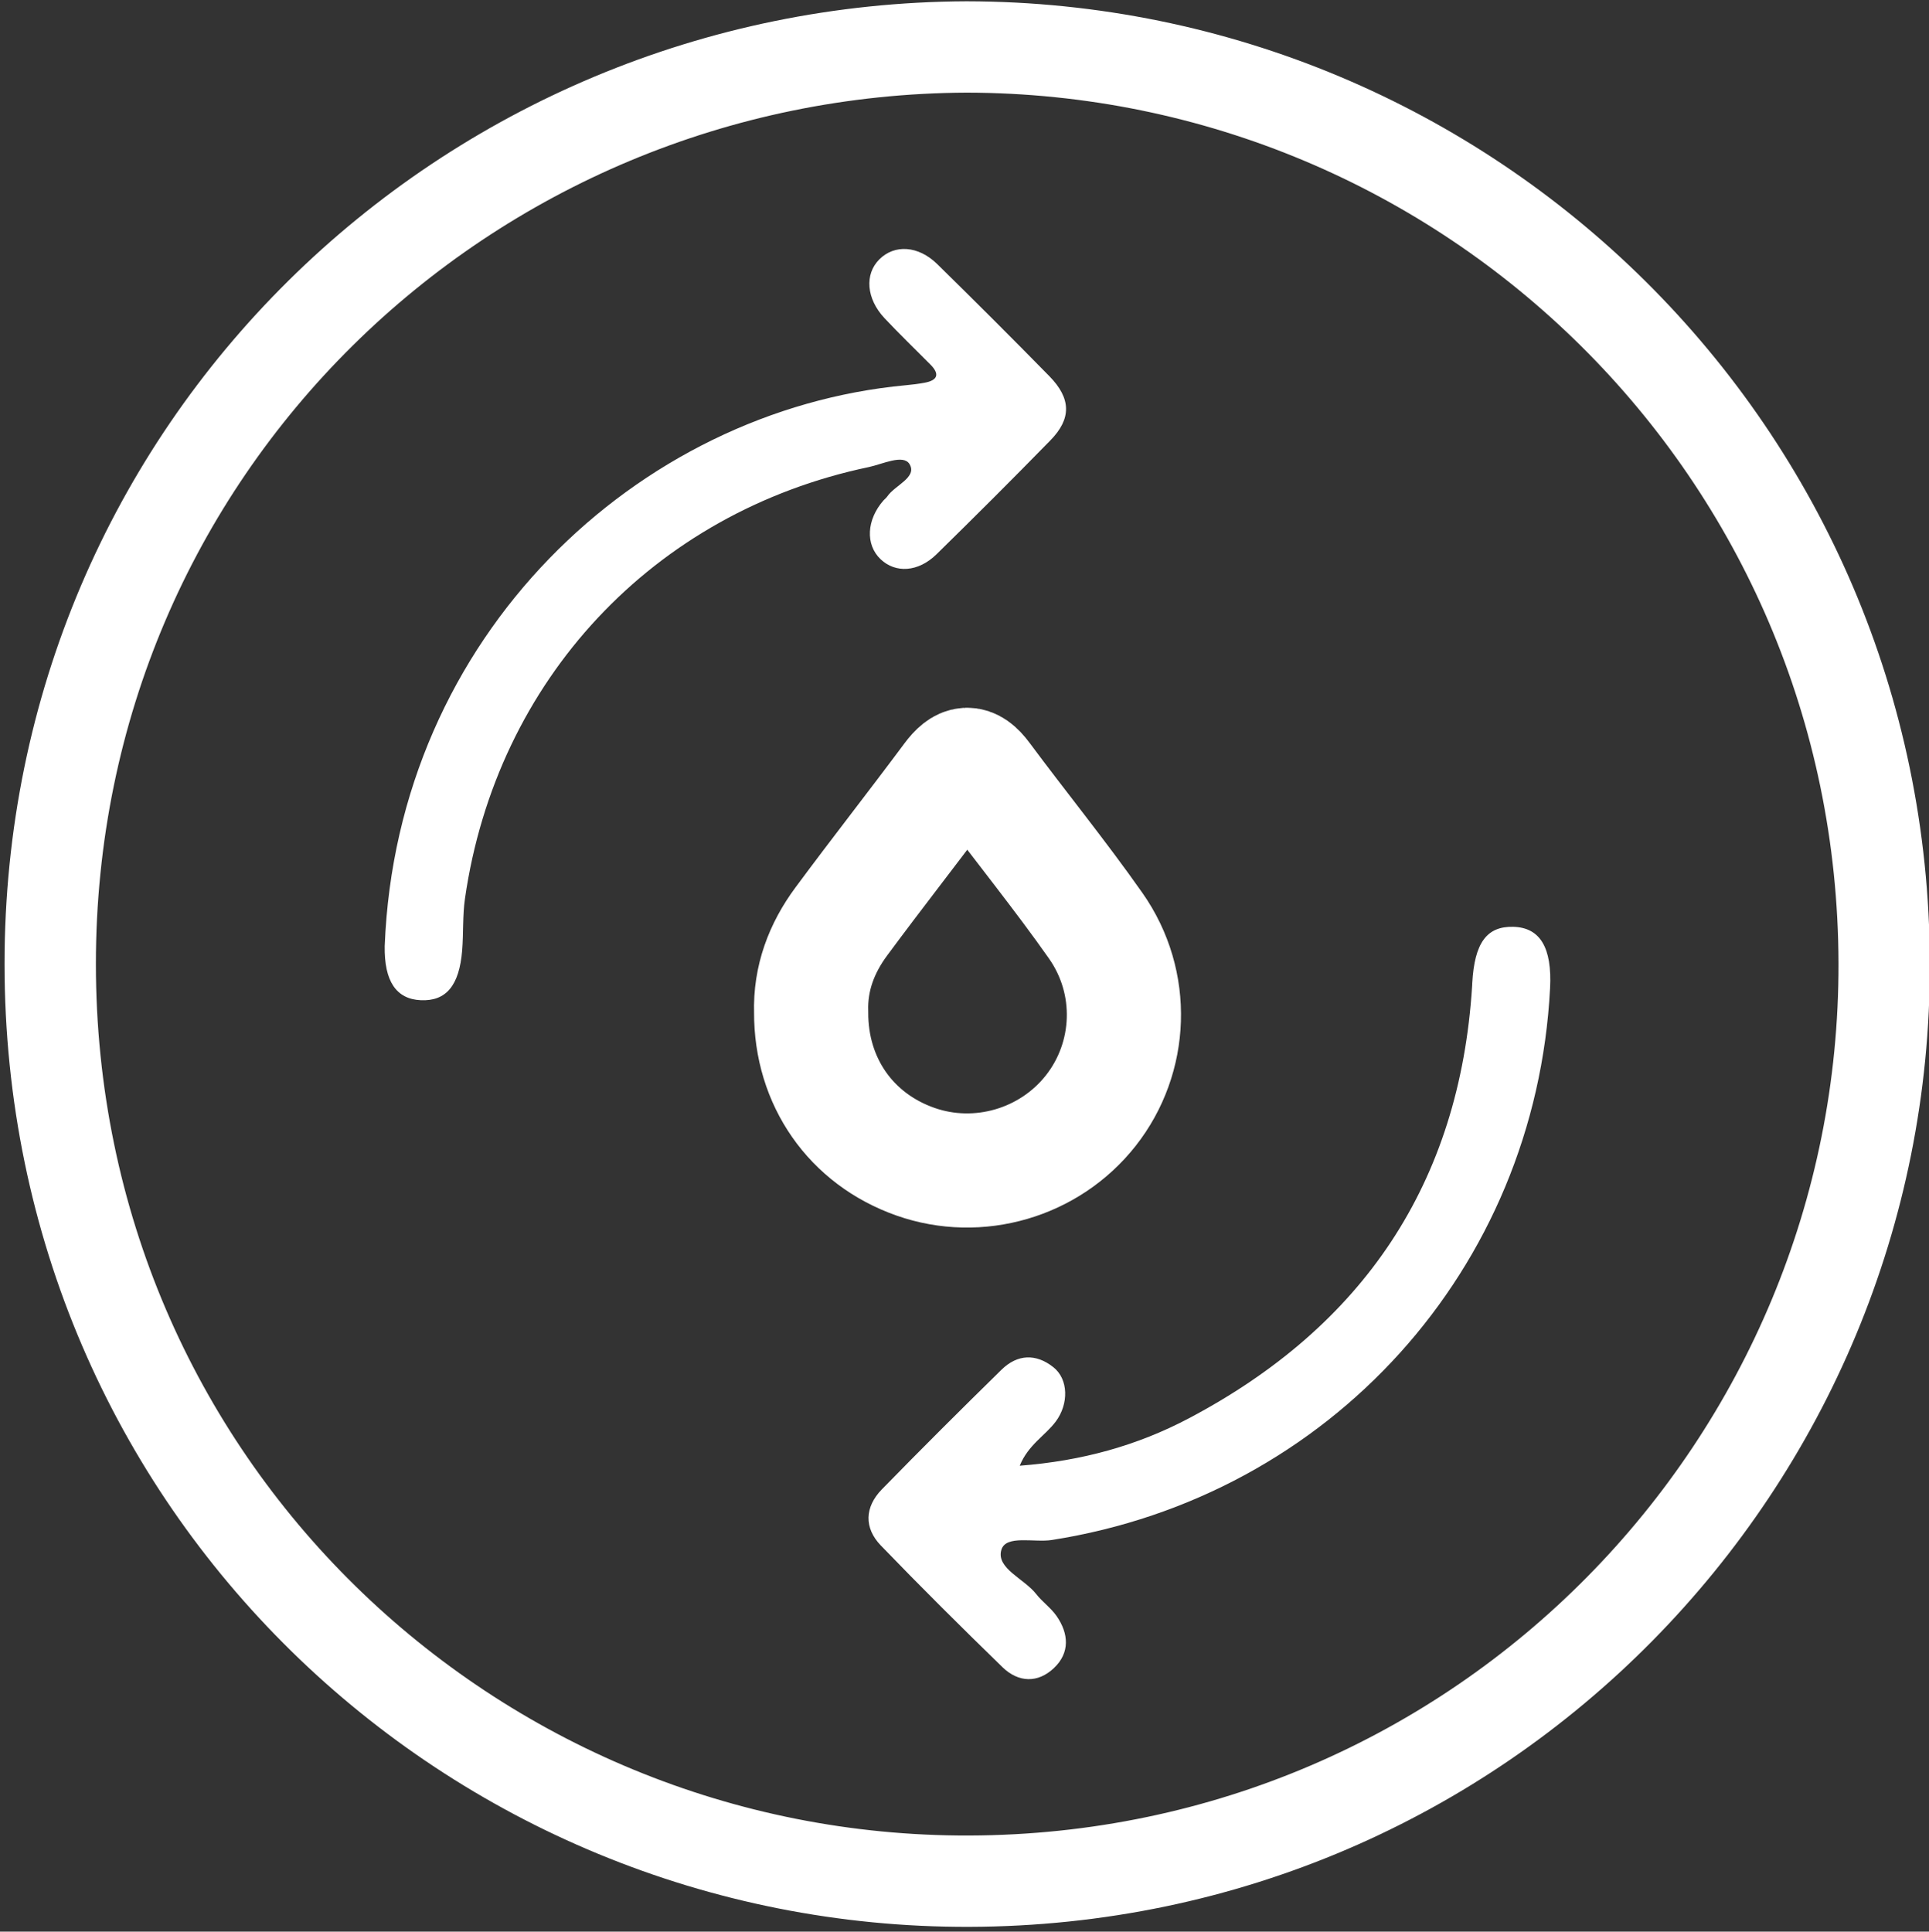 <?xml version="1.0" encoding="utf-8"?>
<!-- Generator: Adobe Illustrator 16.0.0, SVG Export Plug-In . SVG Version: 6.00 Build 0)  -->
<!DOCTYPE svg PUBLIC "-//W3C//DTD SVG 1.1//EN" "http://www.w3.org/Graphics/SVG/1.1/DTD/svg11.dtd">
<svg version="1.1" id="Layer_1" xmlns="http://www.w3.org/2000/svg" xmlns:xlink="http://www.w3.org/1999/xlink" x="0px" y="0px"
	 width="81.2px" height="81.314px" viewBox="0 0 81.2 81.314" enable-background="new 0 0 81.2 81.314" xml:space="preserve">
<rect x="0" y="0" width="81.2" height="81.314" fill="#333333" stroke="none"/>
<path fill="none" stroke="#FFFFFF" stroke-width="3.845" stroke-miterlimit="10" d="M40.797,79.191
	C19.868,79.254,2.119,62.509,2.114,40.584C2.109,18.896,19.61,2.07,40.688,1.977c21.155,0.034,38.571,17.061,38.625,38.561
	C79.367,61.576,62.415,79.126,40.797,79.191"/>
<path fill="none" stroke="#FFFFFF" stroke-width="4.806" stroke-miterlimit="10" d="M34.145,42.612
	c-0.044-1.431,0.439-2.7,1.271-3.823c1.505-2.035,3.069-4.025,4.579-6.055c0.501-0.673,0.884-0.747,1.416-0.029
	c1.557,2.098,3.21,4.127,4.711,6.264c1.686,2.4,1.543,5.561-0.206,7.783c-1.739,2.211-4.735,3.084-7.382,2.151
	C35.818,47.947,34.132,45.531,34.145,42.612z"/>
<path fill="#FFFFFF" d="M16.194,39.829c-0.022,1.476,0.483,2.23,1.52,2.276c1.063,0.047,1.621-0.612,1.741-2.1
	c0.058-0.725,0.015-1.461,0.118-2.179c1.325-9.202,7.928-16.262,16.996-18.163c0.58-0.123,1.46-0.557,1.719-0.123
	c0.331,0.555-0.614,0.883-0.938,1.358c-0.042,0.063-0.107,0.108-0.158,0.166c-0.717,0.817-0.769,1.862-0.125,2.476
	c0.63,0.6,1.584,0.547,2.353-0.205c1.615-1.582,3.216-3.18,4.795-4.797c0.896-0.916,0.876-1.764-0.044-2.703
	c-1.556-1.588-3.129-3.158-4.716-4.715c-0.801-0.785-1.803-0.842-2.444-0.197c-0.621,0.623-0.546,1.65,0.22,2.469
	c0.628,0.67,1.293,1.307,1.94,1.961c0.406,0.412,0.282,0.66-0.25,0.759c-0.263,0.049-0.531,0.081-0.797,0.106
	C26.837,17.269,16.704,26.758,16.194,39.829"/>
<path fill="#FFFFFF" d="M42.925,61.701c0.358-0.881,1.07-1.264,1.514-1.857c0.557-0.746,0.539-1.787-0.1-2.291
	c-0.731-0.58-1.51-0.549-2.18,0.105c-1.696,1.663-3.38,3.34-5.039,5.04c-0.719,0.739-0.76,1.616-0.041,2.362
	c1.675,1.738,3.389,3.439,5.119,5.122c0.672,0.651,1.489,0.679,2.167,0.036c0.681-0.645,0.624-1.451,0.109-2.192
	c-0.238-0.342-0.601-0.595-0.859-0.925c-0.502-0.645-1.692-1.08-1.464-1.857c0.188-0.644,1.379-0.3,2.122-0.416
	c11.715-1.836,20.364-11.404,20.976-23.227c0.088-1.71-0.42-2.557-1.55-2.586c-1.116-0.027-1.631,0.677-1.725,2.361
	c-0.003,0.039-0.003,0.076-0.005,0.114c-0.521,8.332-4.605,14.351-11.922,18.214C47.88,60.851,45.533,61.502,42.925,61.701"/>
</svg>

